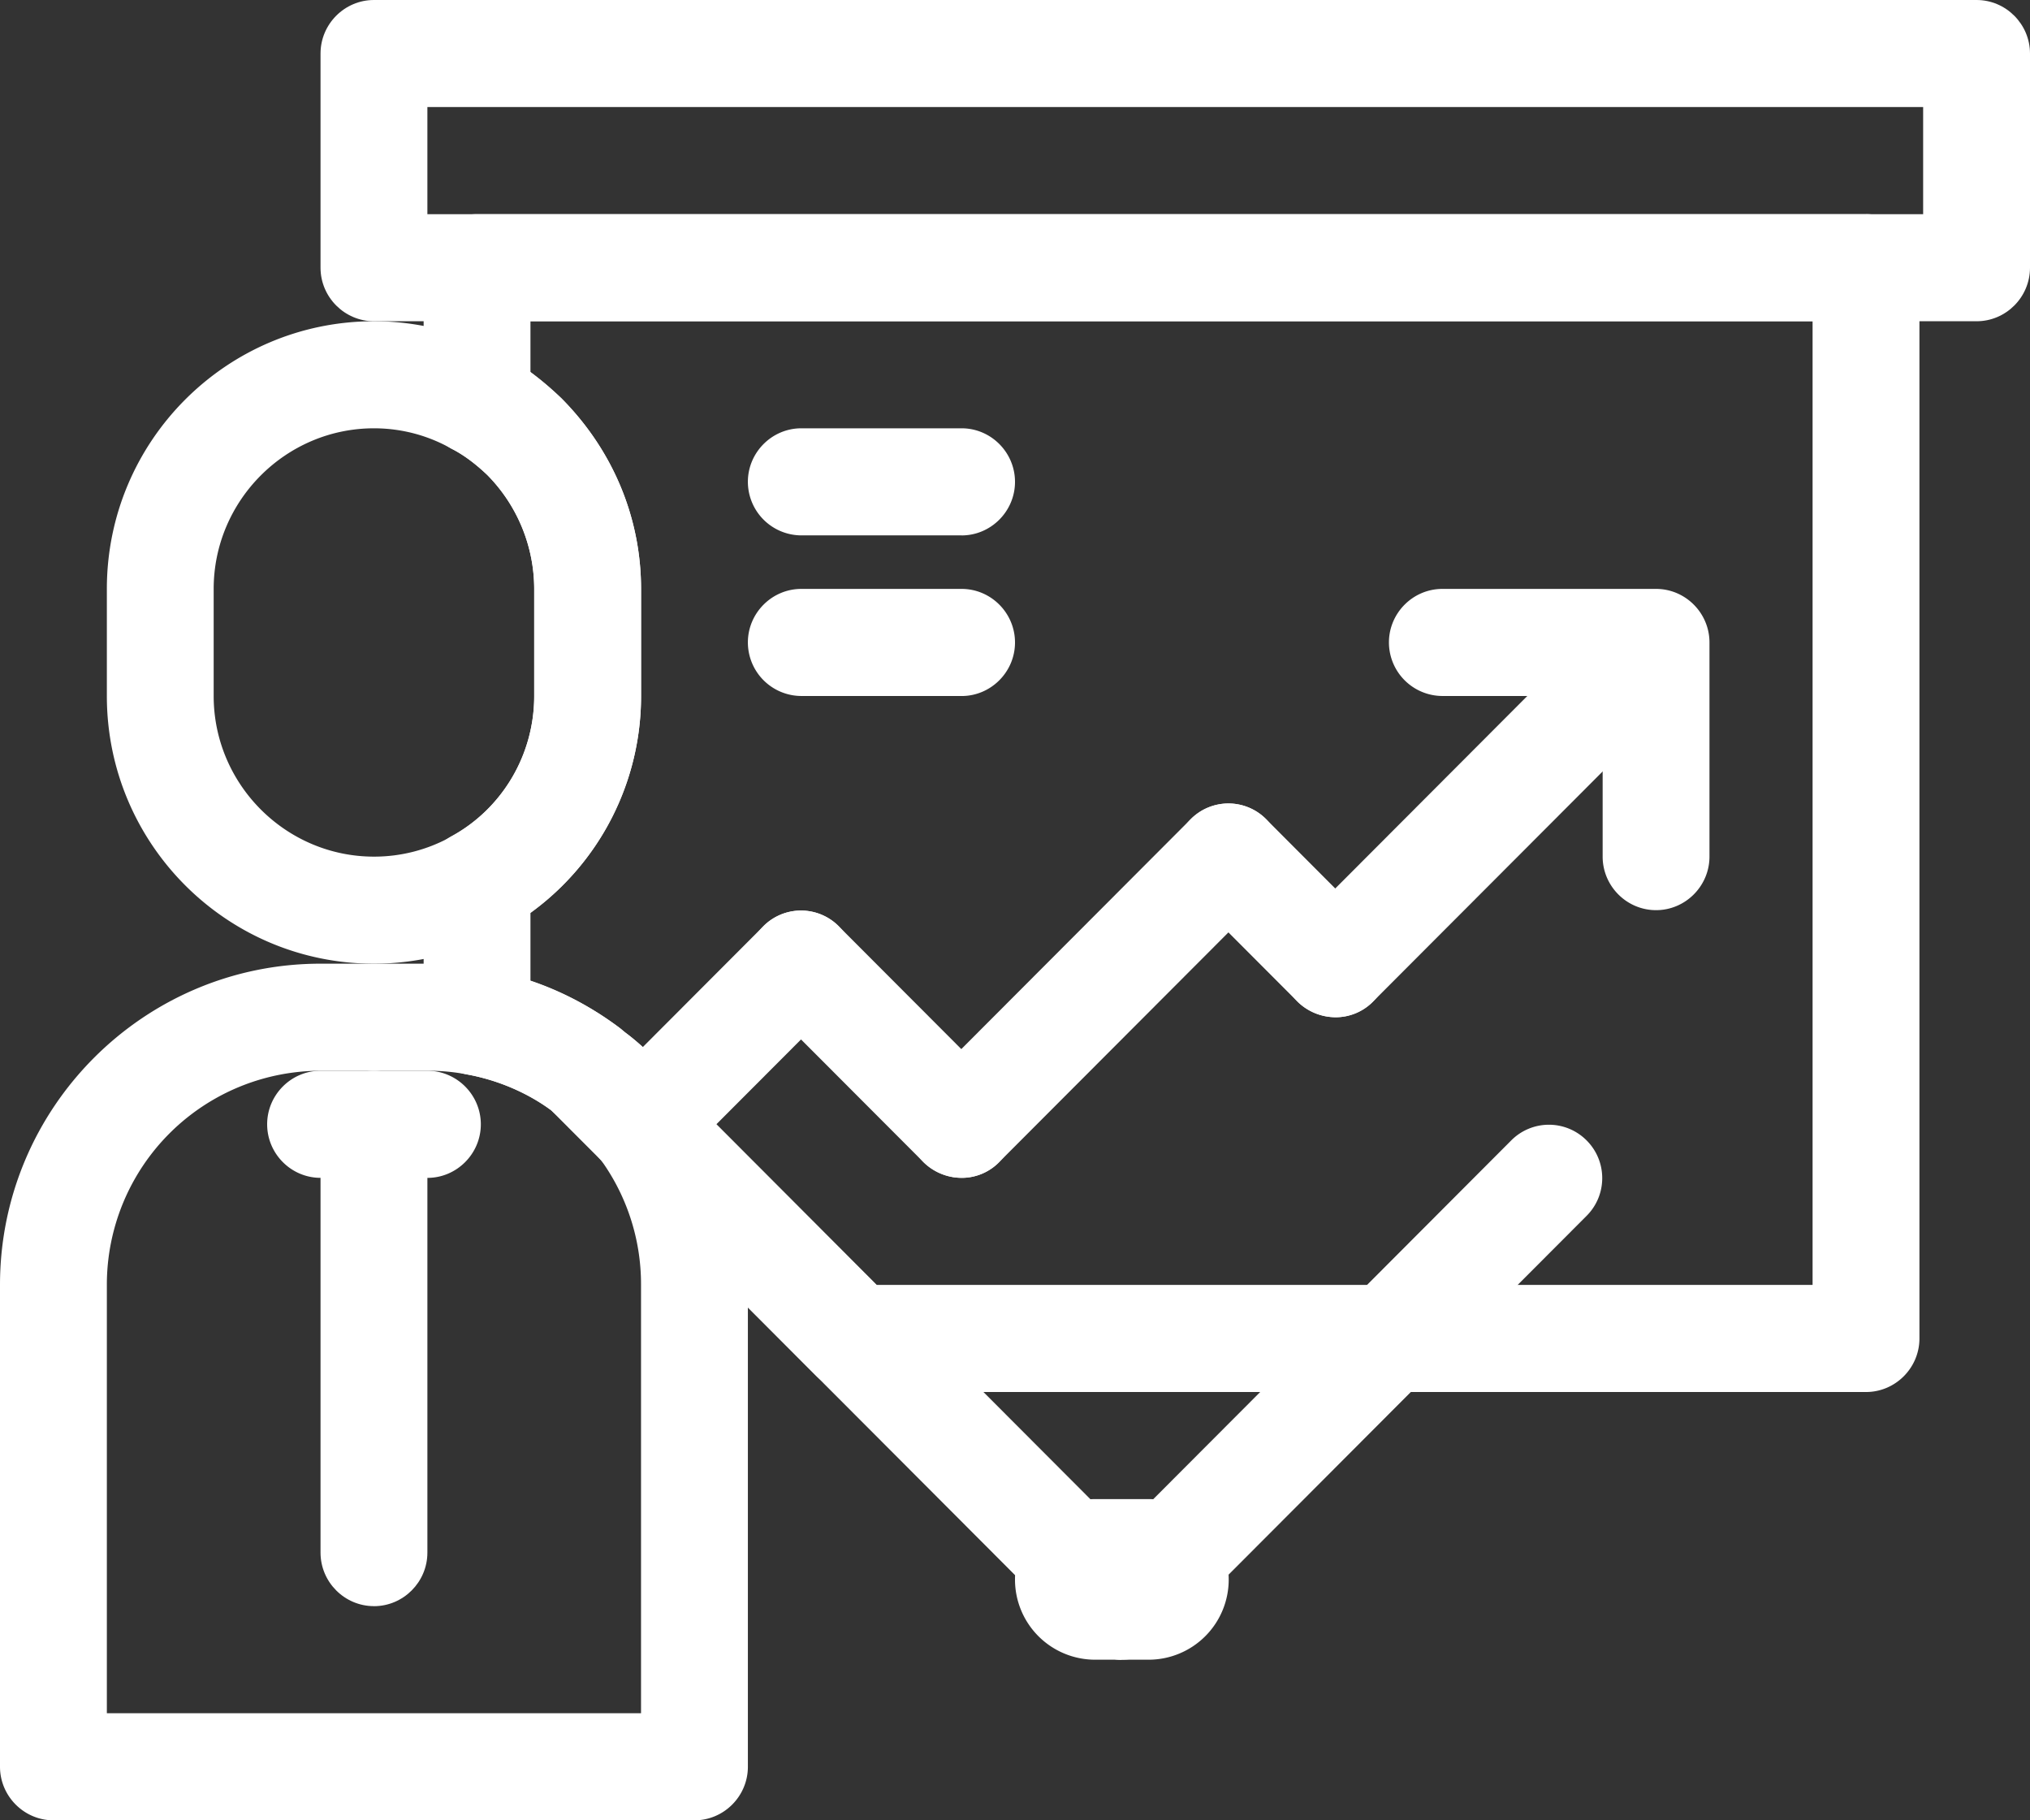<svg width="58" height="52" fill="none" xmlns="http://www.w3.org/2000/svg"><rect width="100%" height="100%" fill="#333333" stroke="none"/><g clip-path="url(#clip0_294_872)" fill="#fff"><path d="M19.537 31.2c-.52-.688-1.114-1.285-1.664-1.698-.06-.046-.107-.091-.168-.137-1.144-.857-2.411-1.423-3.785-1.667a8.996 8.996 0 00-1.71-.169H9.159C4.106 27.53 0 31.643 0 36.706V50.47C0 51.31.687 52 1.526 52h18.316c.84 0 1.526-.688 1.526-1.53V36.707c0-2.019-.64-3.93-1.831-5.506zm-1.221 17.741H3.053V36.706a6.11 6.11 0 016.105-6.118h3.053a5.8 5.8 0 011.144.107c.916.168 1.755.55 2.397 1.025.06.046.106.092.167.138.443.32.84.719 1.176 1.177a6.062 6.062 0 011.22 3.67v12.236z"/><path d="M10.684 45.882c-.84 0-1.526-.688-1.526-1.529V32.118c0-.842.687-1.53 1.526-1.53.84 0 1.527.688 1.527 1.53v12.235c0 .841-.687 1.53-1.527 1.53z"/><path d="M12.21 33.647H9.159c-.84 0-1.526-.688-1.526-1.53 0-.84.686-1.529 1.526-1.529h3.053c.839 0 1.526.688 1.526 1.53 0 .84-.687 1.53-1.527 1.53zm3.847-22.253c-.534-.52-1.099-.948-1.679-1.254a7.561 7.561 0 00-3.694-.963c-4.212 0-7.631 3.425-7.631 7.647v3.058c0 4.222 3.419 7.647 7.631 7.647a7.61 7.61 0 003.679-.948 7.648 7.648 0 003.953-6.699v-3.058c0-2.02-.794-3.946-2.26-5.43zm-.794 8.488a4.58 4.58 0 01-2.38 4.023 4.52 4.52 0 01-2.199.566c-2.518 0-4.579-2.065-4.579-4.589v-3.058c0-2.524 2.06-4.589 4.58-4.589.778 0 1.54.2 2.213.582.366.183.717.458 1.022.749a4.64 4.64 0 011.343 3.258v3.058z"/><path d="M56.474 0h-45.79c-.84 0-1.526.688-1.526 1.53v6.117c0 .841.687 1.53 1.526 1.53h45.79c.84 0 1.526-.689 1.526-1.53V1.53C58 .69 57.313 0 56.474 0zm-1.527 6.118H12.211v-3.06h42.736v3.06z"/><path d="M53.314 6.118H13.63c-.84 0-1.526.688-1.526 1.53v3.823c0 .566.305 1.07.793 1.345.367.184.718.46 1.023.75a4.64 4.64 0 011.343 3.258v3.058c0 1.667-.9 3.212-2.366 4.007a1.54 1.54 0 00-.793 1.346v3.962c0 .734.534 1.376 1.251 1.498.916.169 1.756.55 2.397 1.025.06.046.106.092.167.138.443.32.84.719 1.176 1.177.046.062.091.107.137.169l6.105 6.117c.29.276.672.444 1.084.444h28.893c.84 0 1.527-.688 1.527-1.53V7.647c0-.841-.687-1.53-1.527-1.53zm-1.526 30.588H25.047l-5.586-5.598c-.504-.642-1.069-1.223-1.588-1.606-.06-.046-.107-.091-.168-.137a9.08 9.08 0 00-2.549-1.346v-1.942a7.635 7.635 0 003.16-6.195v-3.058c0-2.02-.794-3.946-2.26-5.43-.29-.275-.594-.535-.9-.765V9.177h36.632v27.529z"/><path d="M18.316 33.647a1.56 1.56 0 01-1.084-.444 1.525 1.525 0 010-2.156l4.579-4.588a1.518 1.518 0 012.152 0c.595.596.595 1.56 0 2.156l-4.579 4.588a1.497 1.497 0 01-1.084.444h.016z"/><path d="M27.474 33.647a1.56 1.56 0 01-1.084-.444l-4.58-4.588a1.525 1.525 0 010-2.156 1.518 1.518 0 012.153 0l4.579 4.588c.595.596.595 1.56 0 2.156a1.497 1.497 0 01-1.084.444h.016z"/><path d="M27.474 33.647a1.56 1.56 0 01-1.084-.444 1.525 1.525 0 010-2.156l7.632-7.647a1.518 1.518 0 012.152 0c.595.597.595 1.56 0 2.157l-7.632 7.646a1.497 1.497 0 01-1.084.444h.016z"/><path d="M38.158 29.059a1.56 1.56 0 01-1.084-.444l-3.052-3.058a1.525 1.525 0 010-2.157 1.518 1.518 0 012.152 0l3.052 3.059c.596.596.596 1.56 0 2.156a1.497 1.497 0 01-1.083.444h.015z"/><path d="M38.158 29.059a1.56 1.56 0 01-1.084-.444 1.525 1.525 0 010-2.156l7.632-7.647a1.518 1.518 0 012.152 0c.595.596.595 1.56 0 2.156l-7.632 7.647a1.497 1.497 0 01-1.083.444h.015z"/><path d="M47.316 26c-.84 0-1.526-.688-1.526-1.53v-4.588h-4.58a1.532 1.532 0 01-1.526-1.53c0-.84.687-1.529 1.527-1.529h6.105c.84 0 1.526.689 1.526 1.53v6.117c0 .842-.687 1.53-1.526 1.53zM27.474 15.294h-4.58a1.532 1.532 0 01-1.526-1.53c0-.84.687-1.529 1.527-1.529h4.579c.84 0 1.526.689 1.526 1.53 0 .84-.687 1.53-1.526 1.53zm0 4.588h-4.58a1.532 1.532 0 01-1.526-1.53c0-.84.687-1.529 1.527-1.529h4.579c.84 0 1.526.689 1.526 1.53 0 .841-.687 1.53-1.526 1.53zm4.579 27.53a1.56 1.56 0 01-1.084-.444L15.75 31.72l1.038-1.132 1.084-1.07L33.12 44.797c.595.596.595 1.56 0 2.156a1.497 1.497 0 01-1.084.444l.016.015z"/><path d="M32.053 47.412a1.56 1.56 0 01-1.084-.444 1.525 1.525 0 010-2.156l12.21-12.235a1.518 1.518 0 012.152 0c.596.596.596 1.56 0 2.156l-12.21 12.235a1.497 1.497 0 01-1.084.444h.016z"/><path d="M32.816 47.412h-1.527A2.289 2.289 0 0129 45.118a2.289 2.289 0 012.29-2.294h1.526a2.289 2.289 0 012.29 2.294 2.289 2.289 0 01-2.29 2.294z"/></g><defs><clipPath id="clip0_294_872"><path fill="#fff" d="M0 0h58v52H0z"/></clipPath></defs></svg>